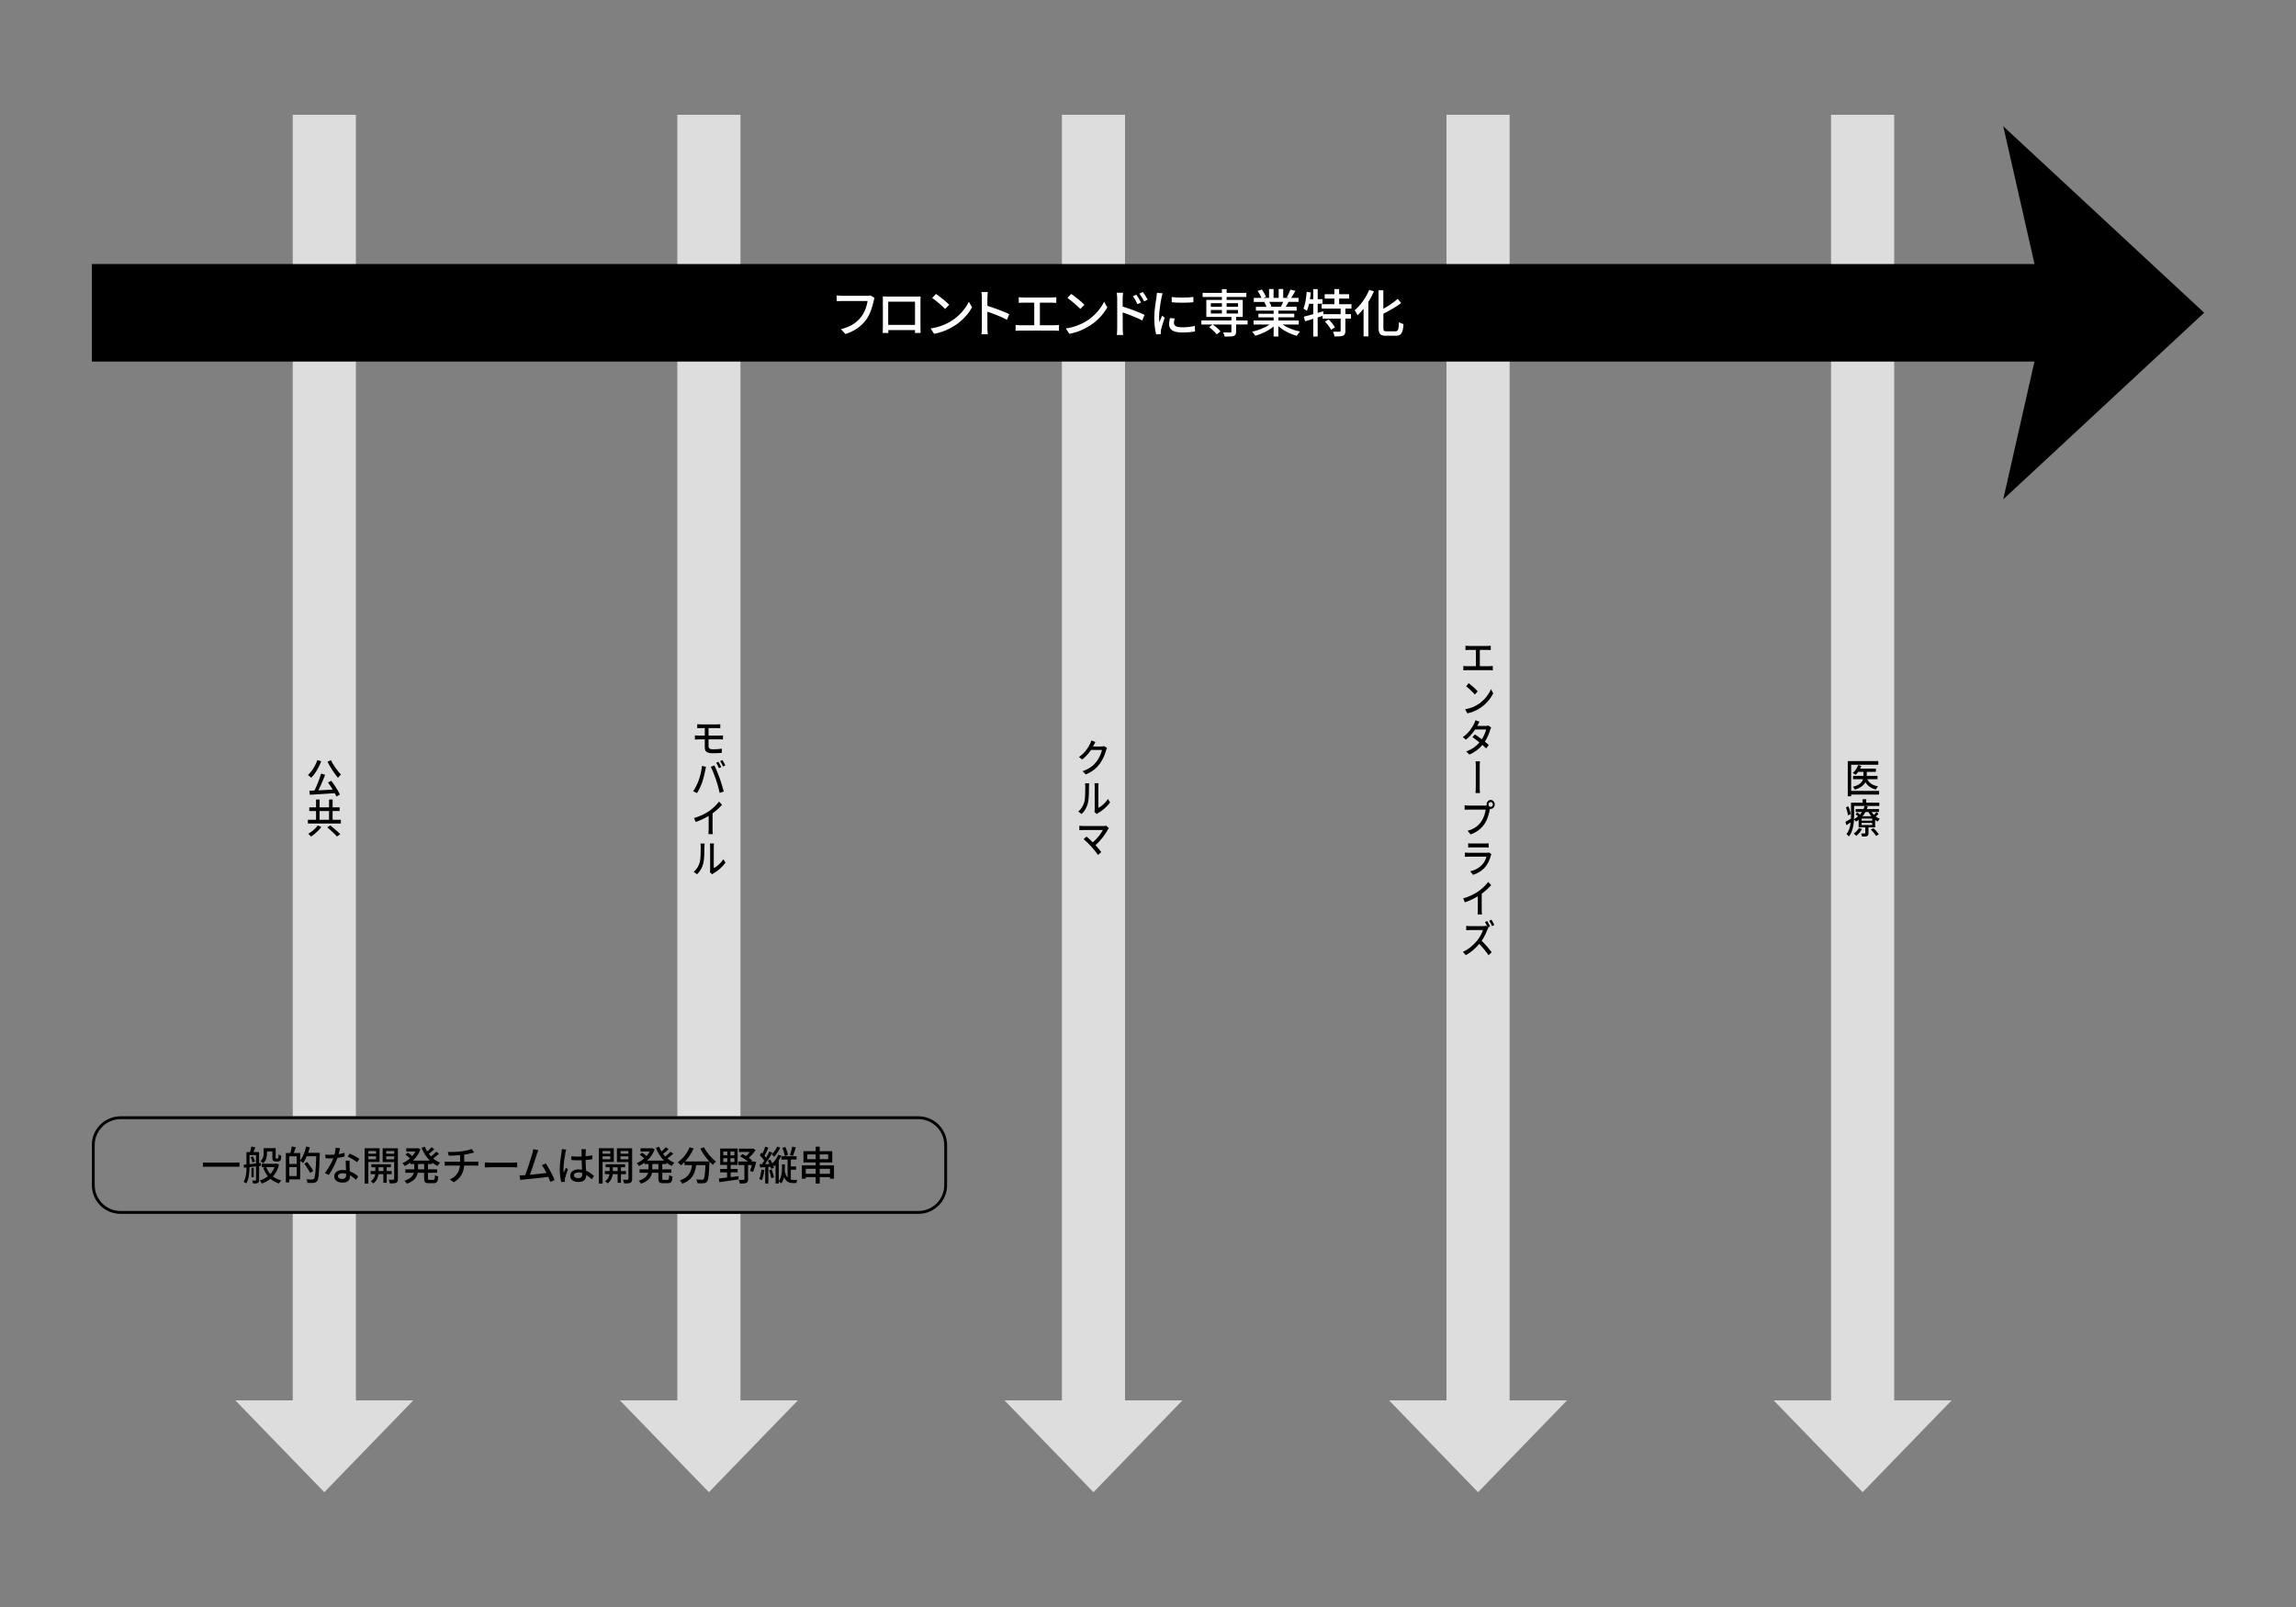 <?xml version="1.0" encoding="UTF-8"?><svg id="a" xmlns="http://www.w3.org/2000/svg" width="800" height="560" viewBox="0 0 800 560"><rect x="0" y="0" width="800" height="560" fill="#808080" stroke="none"/><rect x="236" y="40" width="22" height="349" fill="#ddd" stroke-width="0"/><polygon points="258 423 236 423 236 488 216 488 247 520 278 488 258 488 258 423" fill="#ddd" stroke-width="0"/><rect x="102" y="40" width="22" height="349" fill="#ddd" stroke-width="0"/><polygon points="124 423 102 423 102 488 82 488 113 520 144 488 124 488 124 423" fill="#ddd" stroke-width="0"/><polygon points="660 488 660 40 638 40 638 488 618 488 649 520 680 488 660 488" fill="#ddd" stroke-width="0"/><polygon points="526 488 526 40 504 40 504 488 484 488 515 520 546 488 526 488" fill="#ddd" stroke-width="0"/><polygon points="392 488 392 40 370 40 370 488 350 488 381 520 412 488 392 488" fill="#ddd" stroke-width="0"/><polygon points="768 108.98 698 44 708.89 92 32 92 32 126 708.87 126 698 174 768 108.98" stroke-width="0"/><path d="m304.41,104.91c-.4,1.84-1.22,4.7-2.68,6.61-1.64,2.14-3.89,3.85-7.17,4.88l-1.55-1.69c3.53-.87,5.56-2.39,7.04-4.29,1.24-1.57,2.02-3.87,2.25-5.53h-8.84c-.77,0-1.49.04-1.94.07v-2.02c.5.07,1.35.14,1.94.14h8.73c.31,0,.76-.02,1.15-.13l1.39.9c-.14.29-.23.69-.32,1.04Z" fill="#fff" stroke-width="0"/><path d="m309.32,103.34h9.78c.41,0,1.06,0,1.66-.02-.04.49-.04,1.04-.04,1.55v8.84c0,.63.04,2.18.04,2.32h-1.96c.02-.09.02-.5.04-1.01h-9.33c0,.49,0,.92.02,1.01h-1.96c.02-.16.05-1.6.05-2.32v-8.84c0-.47,0-1.1-.04-1.57.72.04,1.3.04,1.75.04Zm.16,9.88h9.34v-8.08h-9.34v8.08Z" fill="#fff" stroke-width="0"/><path d="m331.34,111.95c2.9-1.78,5.15-4.48,6.25-6.79l1.1,1.96c-1.3,2.34-3.51,4.79-6.32,6.52-1.82,1.12-4.11,2.18-6.9,2.68l-1.21-1.86c3.01-.45,5.35-1.46,7.08-2.52Zm-.61-5.76l-1.42,1.46c-.94-.95-3.17-2.92-4.5-3.82l1.31-1.4c1.26.85,3.6,2.72,4.61,3.76Z" fill="#fff" stroke-width="0"/><path d="m342.12,103.78c0-.58-.05-1.4-.16-2.02h2.21c-.05.59-.13,1.39-.13,2.02v2.81c2.39.72,5.82,2,7.62,2.88l-.81,1.96c-1.89-1.03-4.83-2.16-6.81-2.81v5.56c0,.56.05,1.66.14,2.3h-2.21c.09-.63.14-1.6.14-2.3v-10.41Z" fill="#fff" stroke-width="0"/><path d="m356.57,103.67h9.85c.56,0,1.13-.04,1.62-.11v1.98c-.5-.05-1.1-.07-1.62-.07h-4.09v7.87h5.08c.58,0,1.1-.07,1.57-.12v2.07c-.49-.07-1.19-.09-1.57-.09h-11.88c-.52,0-1.1.02-1.67.09v-2.07c.54.09,1.15.12,1.67.12h4.84v-7.87h-3.8c-.4,0-1.13.02-1.6.07v-1.98c.47.07,1.19.11,1.6.11Z" fill="#fff" stroke-width="0"/><path d="m378.46,111.95c2.9-1.78,5.15-4.48,6.25-6.79l1.1,1.96c-1.3,2.34-3.51,4.79-6.32,6.52-1.82,1.12-4.11,2.18-6.9,2.68l-1.21-1.86c3.01-.45,5.35-1.46,7.08-2.52Zm-.61-5.76l-1.42,1.46c-.94-.95-3.17-2.92-4.5-3.82l1.31-1.4c1.26.85,3.6,2.72,4.61,3.76Z" fill="#fff" stroke-width="0"/><path d="m389.26,104.03c0-.58-.05-1.42-.16-2.02h2.21c-.05.59-.14,1.37-.14,2.02v2.81c2.38.7,5.83,2,7.62,2.88l-.79,1.95c-1.91-1.01-4.84-2.14-6.82-2.79.02,2.48.02,4.97.02,5.56,0,.56.05,1.66.13,2.3h-2.2c.09-.63.14-1.62.14-2.3v-10.41Zm8.32,1.39l-1.26.56c-.47-1.03-.97-1.89-1.58-2.76l1.21-.52c.49.7,1.24,1.87,1.64,2.72Zm2.32-1.01l-1.24.61c-.52-1.03-1.03-1.85-1.66-2.7l1.21-.56c.49.67,1.26,1.84,1.69,2.65Z" fill="#fff" stroke-width="0"/><path d="m404.74,103.56c-.31,1.47-.88,4.86-.88,6.79,0,.63.04,1.26.11,1.93.31-.74.67-1.62.95-2.29l.9.72c-.47,1.37-1.1,3.29-1.28,4.2-.05.25-.11.63-.09.83,0,.18.02.45.04.67l-1.64.11c-.36-1.26-.67-3.38-.67-5.82,0-2.68.58-5.74.77-7.18.07-.45.14-1.01.16-1.49l2,.18c-.13.32-.31,1.04-.38,1.37Zm4.3,9.02c0,.81.63,1.48,2.81,1.48,1.62,0,2.97-.14,4.48-.49l.04,1.93c-1.13.21-2.63.36-4.56.36-3.06,0-4.46-1.06-4.46-2.81,0-.65.09-1.33.31-2.21l1.62.14c-.16.63-.23,1.12-.23,1.6Zm6.77-9.09v1.84c-2.05.2-5.46.22-7.54,0l-.02-1.84c2.07.32,5.69.25,7.56,0Z" fill="#fff" stroke-width="0"/><path d="m434.68,113.07h-3.98v2.5c0,.85-.18,1.26-.83,1.5-.67.21-1.67.23-3.15.23-.09-.45-.32-1.06-.54-1.47,1.08.04,2.2.04,2.5.04.29-.02.38-.09.38-.34v-2.45h-10.46v-1.42h10.46v-1.21h-8.73v-5.94h5.42v-1.03h-6.72v-1.42h6.72v-1.3h1.64v1.3h6.88v1.42h-6.88v1.03h5.62v5.94h-2.3v1.21h3.98v1.42Zm-10.75,3.44c-.52-.74-1.69-1.82-2.68-2.54l1.26-.9c.99.68,2.18,1.69,2.75,2.41l-1.33,1.03Zm-2.03-9.6h3.85v-1.24h-3.85v1.24Zm0,2.34h3.85v-1.22h-3.85v1.22Zm5.49-3.58v1.24h3.98v-1.24h-3.98Zm3.98,2.36h-3.98v1.22h3.98v-1.22Z" fill="#fff" stroke-width="0"/><path d="m446.88,113.08c1.58,1.12,3.91,2.04,6.1,2.45-.38.36-.86,1.04-1.12,1.49-2.34-.63-4.75-1.84-6.45-3.38v3.62h-1.64v-3.49c-1.71,1.44-4.14,2.61-6.39,3.24-.25-.43-.72-1.06-1.1-1.42,2.14-.45,4.48-1.39,6.07-2.5h-5.56v-1.4h6.99v-1.1h-5.31v-1.26h5.31v-1.08h-6.19v-1.33h3.69c-.16-.5-.47-1.15-.76-1.64l.43-.07h-4.09v-1.4h2.67c-.27-.7-.81-1.69-1.31-2.43l1.46-.49c.56.77,1.19,1.87,1.44,2.57l-.92.34h1.98v-3.08h1.57v3.08h1.78v-3.08h1.58v3.08h1.94l-.68-.21c.43-.72.99-1.86,1.26-2.67l1.73.43c-.49.88-1.03,1.78-1.49,2.45h2.59v1.4h-3.47c-.34.61-.7,1.21-1.01,1.71h3.82v1.33h-6.37v1.08h5.53v1.26h-5.53v1.1h7.09v1.4h-5.64Zm-4.63-7.89c.32.52.65,1.17.77,1.6l-.52.11h3.8c.27-.49.56-1.13.79-1.71h-4.84Z" fill="#fff" stroke-width="0"/><path d="m468.77,107.54v1.93h1.96v1.55h-1.96v4.29c0,.9-.2,1.39-.81,1.68-.63.23-1.62.27-2.97.27-.07-.49-.29-1.19-.52-1.68,1.01.04,1.98.04,2.27.02.29,0,.38-.07.38-.32v-4.25h-6.27v-.95l-1.73.54v6.64h-1.55v-6.16c-1.03.31-2,.59-2.84.85l-.43-1.6c.9-.22,2.04-.52,3.28-.88v-3.62h-1.46c-.22.94-.45,1.78-.74,2.47-.25-.2-.88-.58-1.21-.76.61-1.46.95-3.73,1.12-5.87l1.44.25c-.09.77-.18,1.57-.32,2.32h1.17v-3.51h1.55v3.51h1.67v1.58h-1.67v3.19l1.89-.56.14,1.01h5.96v-1.93h-6.61v-1.55h4.43v-1.96h-3.37v-1.51h3.37v-1.8h1.66v1.8h3.47v1.51h-3.47v1.96h4.29v1.55h-2.11Zm-5.85,3.76c.85.81,1.8,1.98,2.21,2.77l-1.33.87c-.38-.79-1.31-2.02-2.14-2.86l1.26-.77Z" fill="#fff" stroke-width="0"/><path d="m478.72,101.54c-.54,1.26-1.19,2.5-1.94,3.69v11.99h-1.67v-9.63c-.67.85-1.39,1.62-2.09,2.27-.18-.43-.7-1.33-1.01-1.75,2-1.67,3.93-4.36,5.08-7.11l1.64.54Zm7.53,13.9c.94,0,1.06-.63,1.21-3.21.41.31,1.1.61,1.57.72-.22,2.99-.7,4.05-2.67,4.05h-3.4c-2.03,0-2.63-.61-2.63-2.79v-13.05h1.67v6.45c1.87-1.04,3.76-2.34,5.01-3.47l1.21,1.46c-1.71,1.31-4.05,2.61-6.21,3.73v4.91c0,1.03.18,1.21,1.12,1.21h3.13Z" fill="#fff" stroke-width="0"/><path d="m110.57,264.87l1.35.42c-.28.75-.6,1.47-.98,2.18-.37.71-.77,1.37-1.2,1.98-.42.61-.86,1.14-1.3,1.59-.08-.09-.19-.2-.33-.32s-.29-.24-.43-.36c-.15-.12-.28-.21-.38-.28.45-.41.88-.89,1.29-1.44s.78-1.15,1.13-1.79c.34-.64.63-1.3.86-1.97Zm-2.75,10.68c.59-.03,1.25-.06,1.98-.08.73-.03,1.51-.06,2.32-.11.82-.04,1.66-.09,2.51-.13.86-.05,1.71-.09,2.54-.13l-.04,1.27c-1.08.08-2.18.15-3.29.22-1.11.07-2.17.13-3.18.2s-1.91.11-2.7.16l-.16-1.4Zm4.04-5.96l1.41.39c-.19.54-.41,1.1-.64,1.67s-.48,1.14-.72,1.7c-.25.56-.5,1.1-.75,1.61s-.49.97-.72,1.39l-1.11-.39c.23-.43.46-.91.7-1.43s.47-1.08.7-1.65.44-1.13.64-1.69c.2-.56.36-1.09.5-1.6Zm3.46-4.7c.19.44.43.89.71,1.35s.57.92.89,1.37c.32.45.63.88.96,1.27.32.39.63.74.91,1.04-.1.08-.22.19-.35.33-.13.14-.25.28-.37.42s-.21.28-.3.4c-.29-.35-.6-.74-.93-1.19s-.65-.92-.98-1.42c-.33-.5-.64-1.01-.94-1.52-.3-.51-.57-1.02-.81-1.51l1.2-.53Zm-1.03,7.78l1.15-.59c.38.5.76,1.03,1.14,1.6.38.57.74,1.13,1.06,1.68.33.55.6,1.04.81,1.48l-1.22.73c-.19-.44-.45-.94-.77-1.51-.32-.57-.67-1.15-1.05-1.74-.38-.59-.75-1.14-1.12-1.65Z" stroke-width="0"/><path d="m107.28,285.67h11.48v1.3h-11.48v-1.3Zm3.43,1.99l1.25.53c-.3.41-.65.82-1.05,1.22-.4.41-.81.79-1.25,1.15-.43.36-.86.67-1.28.95-.08-.1-.18-.21-.3-.32s-.23-.22-.35-.34c-.12-.11-.22-.21-.32-.28.4-.24.82-.53,1.24-.85.42-.32.81-.67,1.17-1.03.36-.36.65-.71.89-1.04Zm-2.95-6.31h10.58v1.27h-10.58v-1.27Zm2.36-2.73h1.23v7.91h-1.23v-7.91Zm3.89,9.67l1.06-.66c.38.3.79.63,1.23,1,.44.37.87.73,1.27,1.1s.74.69,1,.98l-1.16.78c-.24-.28-.55-.61-.94-.98s-.8-.76-1.24-1.15c-.43-.39-.84-.75-1.23-1.08Zm.64-9.67h1.24v7.91h-1.24v-7.91Z" stroke-width="0"/><path d="m244.07,252.43h5.85c.4,0,.77-.03,1.05-.06v1.39c-.3-.03-.61-.04-1.05-.04h-3.04v2.62h3.93c.25,0,.79-.03,1.1-.06v1.4c-.32-.01-.81-.03-1.07-.03h-3.96v2.41c0,.7.42,1.05,1.47,1.05,1.13,0,2.17-.07,3.2-.2l-.09,1.46c-.88.07-2.16.11-3.31.11-2.02,0-2.58-.77-2.58-1.99v-2.84h-2.22c-.33,0-.87.03-1.22.06v-1.44c.34.04.88.07,1.22.07h2.22v-2.62h-1.5c-.43,0-.79.01-1.13.04v-1.39c.34.04.71.06,1.13.06Z" stroke-width="0"/><path d="m244.59,266.91l1.41.31c-.09.35-.2.87-.25,1.16-.18.91-.62,2.86-1.08,4.19-.44,1.27-1.13,2.73-1.8,3.8l-1.35-.63c.77-1.12,1.47-2.56,1.89-3.73.54-1.46,1.03-3.46,1.18-5.1Zm3.06.29l1.29-.46c.49,1.02,1.3,3,1.79,4.37.48,1.3,1.12,3.42,1.45,4.71l-1.42.5c-.31-1.48-.81-3.28-1.31-4.73-.48-1.42-1.26-3.36-1.79-4.38Zm3.67.11l-.82.38c-.24-.55-.63-1.36-.96-1.88l.78-.36c.3.49.74,1.33,1,1.86Zm1.4-.59l-.79.39c-.26-.59-.66-1.36-1-1.88l.78-.36c.32.5.78,1.36,1.01,1.85Z" stroke-width="0"/><path d="m247.15,282.59c1.26-.88,2.56-2.13,3.38-3.25l1.05,1.11c-.93,1.05-2.09,2.1-3.3,2.98v5.63c0,.56.02,1.3.09,1.6h-1.53c.04-.28.08-1.04.08-1.6v-4.72c-1.29.77-2.9,1.54-4.51,2.1l-.6-1.36c2.16-.63,3.98-1.55,5.36-2.49Z" stroke-width="0"/><path d="m243.81,300.5c.34-1.22.34-3.87.34-5.43,0-.46-.03-.8-.09-1.11h1.44c-.01.11-.06.63-.06,1.09,0,1.56-.03,4.4-.38,5.81-.37,1.49-1.15,2.82-2.18,3.81l-1.17-.87c1.05-.84,1.74-2.06,2.11-3.31Zm3.62,2.56v-8.05c0-.56-.08-1.01-.09-1.08h1.44c-.01.07-.08.53-.08,1.08v7.52c1.07-.53,2.46-1.7,3.33-3.12l.76,1.18c-1.05,1.53-2.77,2.96-4.17,3.74-.23.13-.37.25-.47.35l-.82-.76c.06-.22.1-.55.1-.85Z" stroke-width="0"/><path d="m381.04,259.78c-.05.11-.11.24-.18.35h2.94c.34,0,.68-.06.91-.14l1.01.67c-.11.22-.26.56-.34.84-.33,1.3-1.06,3.12-2.16,4.62-1.13,1.54-2.61,2.79-4.9,3.75l-1.13-1.13c2.36-.78,3.82-1.98,4.92-3.39.89-1.16,1.61-2.87,1.85-4.01h-3.82c-.77,1.16-1.82,2.37-3.09,3.32l-1.1-.88c2.12-1.43,3.26-3.32,3.83-4.51.15-.27.37-.83.47-1.23l1.42.53c-.24.41-.5.92-.63,1.21Z" stroke-width="0"/><path d="m377.81,279.5c.34-1.22.34-3.87.34-5.43,0-.46-.03-.8-.09-1.11h1.44c-.01.11-.06.63-.06,1.09,0,1.56-.03,4.4-.38,5.81-.37,1.49-1.15,2.82-2.18,3.81l-1.17-.87c1.05-.84,1.74-2.06,2.11-3.31Zm3.62,2.56v-8.05c0-.56-.08-1.01-.09-1.08h1.44c-.01.07-.08.53-.08,1.08v7.52c1.07-.53,2.46-1.7,3.33-3.12l.76,1.18c-1.05,1.53-2.77,2.96-4.17,3.74-.23.13-.37.25-.47.35l-.82-.76c.06-.22.1-.55.1-.85Z" stroke-width="0"/><path d="m386.03,289.07c-.88,1.6-2.45,3.8-4.32,5.45.72.8,1.51,1.74,2,2.4l-1.12,1.01c-.49-.73-1.49-1.96-2.27-2.84-.73-.83-2.07-2.12-2.75-2.66l1.01-.91c.47.38,1.39,1.22,2.19,2.02,1.61-1.36,2.9-3.14,3.5-4.31h-6.88c-.49,0-1.07.06-1.31.08v-1.57c.33.06.89.11,1.31.11h7.07c.4,0,.74-.04.95-.13l.97.88c-.14.17-.26.34-.35.48Z" stroke-width="0"/><path d="m511.71,225.1h6.63c.37,0,.77-.03,1.08-.07v1.5c-.33-.03-.74-.06-1.08-.06h-2.72v5.67h3.45c.4,0,.76-.04,1.06-.08v1.54c-.33-.06-.79-.06-1.06-.06h-8.07c-.37,0-.76.01-1.13.06v-1.54c.37.06.77.08,1.13.08h3.26v-5.67h-2.56c-.28,0-.78.03-1.08.06v-1.5c.31.04.79.07,1.08.07Z" stroke-width="0"/><path d="m515.29,245.27c1.98-1.34,3.49-3.38,4.23-5.13l.76,1.5c-.87,1.75-2.38,3.61-4.29,4.92-1.24.84-2.79,1.65-4.7,2.03l-.81-1.42c2.04-.34,3.62-1.09,4.8-1.91Zm-.42-4.36l-.97,1.12c-.62-.73-2.16-2.2-3.05-2.89l.89-1.08c.86.64,2.45,2.06,3.13,2.84Z" stroke-width="0"/><path d="m514.85,252.7c-.04.08-.09.18-.14.27h2.95c.34,0,.68-.06.91-.14l1,.67c-.11.22-.25.58-.34.84-.33,1.19-.97,2.73-1.87,4.1.52.42,1,.83,1.37,1.16l-.91,1.21c-.35-.36-.81-.78-1.31-1.22-1.08,1.3-2.53,2.52-4.54,3.35l-1.12-1.09c2.09-.71,3.57-1.89,4.63-3.12-.84-.69-1.73-1.36-2.43-1.85l.84-.97c.73.48,1.59,1.09,2.41,1.72.72-1.11,1.3-2.45,1.53-3.43h-3.84c-.82,1.23-1.93,2.55-3.24,3.56l-1.05-.9c2.12-1.46,3.31-3.43,3.91-4.65.15-.27.38-.83.48-1.22l1.4.49c-.24.41-.5.94-.63,1.22Z" stroke-width="0"/><path d="m514.22,267.03c0-.43,0-1.19-.09-1.72h1.54c-.09.53-.09,1.29-.09,1.71,0,1.04-.01,6.42-.01,7.2,0,.41,0,1.42.1,2.14h-1.55c.09-.73.09-1.62.09-2.14,0-.78.01-6.16.01-7.19Z" stroke-width="0"/><path d="m519.4,278.76c.78,0,1.41.71,1.41,1.58s-.63,1.55-1.41,1.55c-.09,0-.18-.01-.25-.03-.03.08-.04.17-.05.24-.26,1.39-.83,3.54-1.83,5-1.12,1.6-2.66,2.9-4.87,3.67l-1.05-1.26c2.41-.64,3.78-1.82,4.79-3.25.83-1.19,1.36-2.9,1.52-4.13h-6.02c-.52,0-1.01.03-1.32.04v-1.55c.35.06.92.1,1.32.1h5.94c.11,0,.28,0,.44-.03-.03-.11-.04-.22-.04-.35,0-.87.64-1.58,1.41-1.58Zm0,2.42c.42,0,.77-.38.77-.84s-.35-.85-.77-.85-.77.38-.77.85.34.84.77.84Z" stroke-width="0"/><path d="m519.45,298.13c-.35,1.33-.89,2.7-1.8,3.82-1.26,1.55-2.83,2.42-4.39,2.91l-1-1.23c1.79-.41,3.29-1.29,4.29-2.44.71-.81,1.15-1.78,1.37-2.67h-6.2c-.29,0-.83.01-1.3.06v-1.48c.48.06.95.08,1.3.08h6.28c.33,0,.62-.04.78-.13l.86.6c-.06.15-.16.35-.19.48Zm-6.74-4.2h4.78c.39,0,.88-.01,1.2-.07v1.49c-.3-.03-.79-.06-1.22-.06h-4.75c-.38,0-.82.01-1.16.06v-1.49c.31.06.77.07,1.16.07Z" stroke-width="0"/><path d="m515.15,310.59c1.26-.88,2.56-2.13,3.38-3.25l1.05,1.11c-.93,1.05-2.09,2.1-3.3,2.98v5.63c0,.56.02,1.3.09,1.6h-1.53c.04-.28.08-1.04.08-1.6v-4.72c-1.29.77-2.9,1.54-4.51,2.1l-.6-1.36c2.16-.63,3.98-1.55,5.36-2.49Z" stroke-width="0"/><path d="m519.2,322.82l-.71.35.13.1c-.09.13-.26.48-.37.7-.42,1.13-1.15,2.66-1.99,3.89,1.26,1.19,2.75,2.96,3.5,3.96l-1.1,1.06c-.81-1.2-2.03-2.72-3.23-3.96-1.31,1.55-2.95,3.01-4.71,3.91l-1-1.15c1.98-.84,3.82-2.48,5.04-3.98.82-1.04,1.64-2.55,1.94-3.6h-4.5c-.48,0-1.13.06-1.32.07v-1.53c.24.04.95.1,1.32.1h4.54c.47,0,.86-.07,1.07-.14l.47.39c-.24-.52-.58-1.19-.87-1.67l.78-.38c.33.52.78,1.37,1,1.86Zm1.47-.49l-.79.39c-.25-.58-.66-1.36-1-1.86l.78-.38c.33.5.79,1.37,1.01,1.85Z" stroke-width="0"/><path d="m643.82,265.22h10.63v1.27h-9.45v11h-1.18v-12.28Zm.73,10.39h10.19v1.27h-10.19v-1.27Zm2.9-9.02l1.12.29c-.23.62-.52,1.2-.88,1.75-.36.55-.73,1.01-1.12,1.39-.08-.07-.17-.14-.3-.22-.12-.08-.24-.17-.37-.24-.12-.08-.23-.14-.33-.19.4-.34.77-.75,1.1-1.24.33-.49.58-1,.77-1.53Zm1.81,1.67h1.18v2.25c0,.43-.05.86-.16,1.28-.11.42-.31.84-.59,1.25-.29.41-.7.8-1.24,1.16-.54.36-1.24.68-2.12.97-.05-.09-.12-.2-.2-.32s-.17-.24-.26-.36c-.09-.12-.18-.22-.26-.29.82-.23,1.47-.5,1.96-.79s.86-.61,1.1-.94c.24-.33.4-.67.48-1,.08-.34.12-.66.12-.97v-2.24Zm-3.59,2.11h8.52v1.15h-8.52v-1.15Zm1.68-2.53h6.27v1.12h-6.27v-1.12Zm3.06,3.26c.3.79.79,1.43,1.45,1.92.66.49,1.49.82,2.48,1-.13.13-.26.3-.4.52-.14.21-.25.41-.32.59-1.08-.26-1.96-.7-2.65-1.33-.69-.63-1.22-1.44-1.58-2.45l1.02-.25Z" stroke-width="0"/><path d="m643,286.37c.29-.14.62-.32,1.01-.55.39-.22.8-.45,1.22-.69l.28.99c-.35.25-.71.5-1.08.73s-.72.47-1.05.69l-.38-1.19Zm.16-5.01l.87-.39c.19.44.37.91.52,1.42.15.51.25.94.29,1.29l-.93.46c-.03-.24-.07-.53-.15-.85-.07-.32-.16-.65-.26-.99-.1-.34-.22-.65-.33-.95Zm1.78-1.64h1.1v4.52c0,.55-.02,1.15-.07,1.79s-.13,1.29-.26,1.94-.31,1.28-.55,1.89c-.24.61-.56,1.15-.96,1.64-.05-.08-.13-.18-.23-.3-.11-.12-.21-.23-.32-.34s-.2-.18-.28-.23c.36-.46.65-.95.86-1.48s.37-1.07.47-1.64c.1-.57.17-1.12.2-1.68.03-.55.05-1.08.05-1.59v-4.52Zm.58,0h9.29v1.13h-9.29v-1.13Zm2.19,8.83l1.07.34c-.24.46-.54.9-.9,1.32-.37.42-.73.78-1.1,1.07-.06-.07-.14-.16-.25-.26-.11-.1-.21-.2-.33-.29s-.22-.17-.31-.23c.36-.24.7-.54,1.03-.88.32-.34.59-.7.79-1.06Zm1.97-7.7l1.12.15c-.2.68-.48,1.35-.83,1.99-.35.65-.8,1.26-1.34,1.83-.54.57-1.2,1.07-1.96,1.51-.08-.15-.18-.31-.33-.48-.14-.17-.28-.3-.4-.38.72-.38,1.34-.82,1.84-1.32s.91-1.03,1.23-1.6c.31-.57.54-1.13.67-1.69Zm-3.16,2.86l.63-.59c.23.15.47.33.73.55.26.22.46.41.6.58l-.66.66c-.14-.17-.34-.37-.59-.59-.25-.23-.49-.43-.72-.61Zm.04-1.76h8.13v1.02h-8.13v-1.02Zm1.05,2.48h5.76v3.88h-5.76v-3.88Zm2.28,3.42h1.15v2.45c0,.29-.03.52-.09.68-.06.16-.2.29-.4.37-.19.08-.43.13-.71.15s-.62.03-1.01.03c-.03-.17-.09-.35-.16-.55-.08-.2-.15-.38-.21-.53.28,0,.53.01.77.01s.39,0,.48-.01c.08,0,.13-.01.16-.04s.04-.08.04-.15v-2.41Zm-1.26-2.59v.71h3.69v-.71h-3.69Zm0,1.5v.73h3.69v-.73h-3.69Zm.37-8.25h1.26v1.88h-1.26v-1.88Zm2.79,3.85c.21.42.48.83.81,1.22s.7.74,1.11,1.04c.41.3.83.54,1.27.72-.12.11-.24.26-.38.44-.13.18-.24.35-.32.5-.46-.23-.91-.53-1.33-.9-.42-.36-.81-.78-1.16-1.24s-.64-.95-.89-1.45l.88-.34Zm.08,6.73l.89-.5c.24.21.47.44.71.69s.46.51.67.76.38.49.5.7l-.95.57c-.12-.21-.28-.44-.48-.7-.2-.26-.42-.53-.66-.79-.24-.27-.47-.51-.71-.74Zm1.98-6.06l.71.56c-.2.22-.42.44-.65.64-.23.21-.44.38-.64.52l-.63-.52c.19-.16.41-.36.64-.59.24-.24.42-.44.57-.61Z" stroke-width="0"/><path d="m320,390c4.96,0,9,4.04,9,9v14c0,4.96-4.04,9-9,9H42c-4.96,0-9-4.04-9-9v-14c0-4.96,4.04-9,9-9h278m0-1H42c-5.52,0-10,4.48-10,10v14c0,5.52,4.48,10,10,10h278c5.52,0,10-4.48,10-10v-14c0-5.52-4.48-10-10-10h0Z" stroke-width="0"/><path d="m83.46,405.14v1.43h-12.75v-1.43h12.75Z" stroke-width="0"/><path d="m90.29,406.35v4.83c0,.55-.11.87-.46,1.05-.35.17-.85.2-1.64.2-.04-.28-.2-.77-.35-1.04.52.01,1.01.01,1.15,0,.17,0,.22-.06.22-.21v-4.71l-2.28.25c-.01,1.79-.17,4.17-1.15,5.69-.18-.18-.63-.46-.9-.59.87-1.4.99-3.36,1.01-4.99l-.87.1-.13-1.06.99-.1v-4.3h1.23c.18-.6.38-1.36.46-1.92l1.4.27c-.22.56-.46,1.16-.66,1.65h1.96v3.85l.62-.06v1.01s-.62.07-.62.07Zm-1.08-.91v-2.93h-2.28v3.17l2.28-.24Zm-1.13-2.48c.35.55.66,1.3.76,1.79l-.85.36c-.08-.5-.36-1.28-.7-1.83l.8-.32Zm.32,7.24h-.78v-3.22h.78v3.22Zm8.82-4.41c-.41,1.72-1.15,3.1-2.12,4.17.8.63,1.78,1.11,2.91,1.39-.25.24-.62.74-.78,1.06-1.18-.35-2.17-.9-3.01-1.62-.88.73-1.89,1.26-3,1.65-.15-.32-.46-.84-.71-1.09,1.04-.31,2-.8,2.83-1.46-.69-.84-1.23-1.83-1.64-2.97l.92-.21h-1.4v-1.16h4.97l.22-.06.8.29Zm-4.19-3.85c0,1.12-.22,2.51-1.36,3.42-.2-.21-.67-.62-.94-.76,1.01-.77,1.13-1.82,1.13-2.69v-1.81h4.19v3.15c0,.24,0,.39.06.43.04.04.11.06.2.06h.31c.1,0,.2-.01.24-.04.06-.04.11-.13.14-.31.03-.18.04-.6.06-1.13.21.2.63.41.94.5-.03.53-.08,1.13-.15,1.36-.08.24-.24.41-.45.5-.17.08-.45.13-.67.13h-.71c-.28,0-.63-.07-.83-.28-.21-.2-.29-.45-.29-1.25v-1.99h-1.85v.7Zm-.27,4.78c.32.9.81,1.69,1.43,2.4.62-.67,1.11-1.49,1.46-2.4h-2.89Z" stroke-width="0"/><path d="m111.42,401.74s0,.45-.01.62c-.2,6.32-.36,8.49-.92,9.19-.35.46-.69.59-1.22.66-.49.06-1.32.04-2.12,0-.03-.35-.18-.9-.42-1.26.9.07,1.71.08,2.06.08.28,0,.43-.04.59-.24.45-.46.63-2.58.81-7.86h-3.31c-.39.9-.83,1.71-1.27,2.35-.21-.2-.7-.55-1.02-.73v6.43h-3.8v1.06h-1.19v-10.24h1.57c.2-.67.41-1.6.49-2.27l1.42.24c-.24.7-.5,1.44-.73,2.03h2.24v2.65c.92-1.21,1.67-3.07,2.09-4.92l1.26.29c-.17.64-.35,1.29-.57,1.91h4.06Zm-10.63,1.2v2.66h2.61v-2.66h-2.61Zm2.61,6.89v-3.1h-2.61v3.1h2.61Zm4.66-1.09c-.39-.85-1.3-2.23-2.04-3.24l1.02-.57c.74.97,1.7,2.3,2.12,3.12l-1.09.69Z" stroke-width="0"/><path d="m117.98,402.19c.71-.11,1.42-.27,2.06-.48l.04,1.29c-.7.2-1.57.38-2.51.5-.69,1.98-1.9,4.41-3.04,5.95l-1.34-.69c1.15-1.37,2.31-3.53,2.94-5.11-.35.01-.69.03-1.02.03-.53,0-1.12-.01-1.68-.04l-.1-1.3c.55.06,1.22.08,1.78.08.46,0,.95-.01,1.44-.06.21-.78.38-1.65.41-2.39l1.54.15c-.11.49-.31,1.28-.52,2.06Zm3.81,3.92c.01.46.06,1.27.1,2.07,1.21.43,2.19,1.13,2.9,1.76l-.74,1.19c-.55-.5-1.26-1.11-2.1-1.57v.39c0,1.19-.71,2.16-2.56,2.16-1.62,0-2.94-.7-2.94-2.16,0-1.32,1.19-2.24,2.93-2.24.42,0,.81.04,1.19.1-.04-1.11-.11-2.42-.14-3.35h1.37c-.03.59-.01,1.08,0,1.64Zm-2.59,4.73c1.06,0,1.42-.59,1.42-1.34,0-.13,0-.29-.01-.48-.41-.11-.84-.18-1.3-.18-.92,0-1.55.42-1.55,1s.5,1.01,1.46,1.01Zm1.95-7.8l.71-1.08c1.01.45,2.66,1.37,3.36,1.88l-.8,1.16c-.77-.64-2.33-1.53-3.28-1.96Z" stroke-width="0"/><path d="m128.34,404.91v7.52h-1.29v-12.3h5.2v4.78h-3.91Zm0-3.81v.94h2.69v-.94h-2.69Zm2.69,2.86v-1.02h-2.69v1.02h2.69Zm3.71,5.21v3.01h-1.16v-3.01h-1.7c-.11.94-.56,2.37-1.83,3.22-.18-.24-.57-.59-.84-.77,1.04-.63,1.43-1.68,1.54-2.45h-1.6v-1.08h1.64v-1.33h-1.39v-1.04h6.79v1.04h-1.46v1.33h1.74v1.08h-1.74Zm-1.16-1.08v-1.33h-1.67v1.33h1.67Zm5.06,2.75c0,.71-.14,1.09-.6,1.32-.45.21-1.15.25-2.2.24-.04-.35-.22-.94-.42-1.29.71.01,1.43.01,1.65.01.21-.01.28-.08.28-.29v-5.88h-4.02v-4.8h5.31v10.7Zm-4.06-9.74v.94h2.77v-.94h-2.77Zm2.77,2.89v-1.05h-2.77v1.05h2.77Z" stroke-width="0"/><path d="m149.13,405.63v1.85h3.17v1.2h-3.17v1.92c0,.48.07.55.52.55h1.36c.41,0,.48-.28.53-1.67.29.21.81.43,1.16.5-.11,1.81-.48,2.33-1.57,2.33h-1.71c-1.32,0-1.64-.38-1.64-1.71v-1.92h-2.23c-.27,1.49-1.15,2.89-3.8,3.8-.15-.29-.56-.8-.83-1.02,2.16-.71,2.98-1.72,3.28-2.77h-2.97v-1.2h3.12v-1.85h-1.36v-.5c-.63.46-1.3.87-1.99,1.18-.15-.29-.53-.76-.78-.98.91-.38,1.81-.95,2.61-1.65-.39-.42-1.04-.95-1.54-1.34l.81-.69c.5.34,1.13.83,1.54,1.22.43-.49.81-1.04,1.12-1.6h-3.19v-1.13h3.82l.24-.04.85.41c-.55,1.57-1.49,2.87-2.61,3.91h5.87c-1.22-1.2-2.19-2.75-2.84-4.47l1.15-.34c.22.57.49,1.12.81,1.65.55-.48,1.13-1.05,1.5-1.5l.98.69c-.6.57-1.32,1.19-1.92,1.64.24.32.5.63.77.92.64-.5,1.36-1.16,1.81-1.67l.97.67c-.62.59-1.39,1.21-2.04,1.68.73.62,1.54,1.12,2.42,1.47-.29.25-.7.77-.9,1.12-.67-.31-1.3-.69-1.88-1.15v.5h-1.46Zm-1.34,0h-2.13v1.85h2.13v-1.85Z" stroke-width="0"/><path d="m160.76,401.22c1.33-.18,2.87-.5,3.57-.83l.91,1.23c-.38.1-.69.17-.91.22-.69.18-1.65.38-2.59.52v2.48h3.73c.29,0,.87-.03,1.18-.06v1.43c-.34-.03-.78-.04-1.15-.04h-3.78c-.18,2.48-1.21,4.41-3.6,5.81l-1.39-.95c2.17-1.02,3.32-2.55,3.53-4.86h-4.03c-.43,0-.92.01-1.27.04v-1.44c.34.04.83.07,1.26.07h4.09v-2.3c-1.39.13-2.91.17-3.94.18l-.35-1.29c1.06.04,3.21,0,4.75-.22Z" stroke-width="0"/><path d="m171.02,405.16h7.62c.67,0,1.22-.06,1.57-.08v1.74c-.31-.01-.95-.07-1.57-.07h-7.62c-.77,0-1.61.03-2.09.07v-1.74c.46.03,1.33.08,2.09.08Z" stroke-width="0"/><path d="m187.04,402.24c-.42,1.33-1.69,5.29-2.4,7.14,1.91-.17,4.27-.43,5.77-.63-.53-1.06-1.11-2.09-1.6-2.73l1.36-.59c.98,1.47,2.48,4.26,3.08,5.76l-1.49.67c-.18-.49-.43-1.11-.73-1.75-2.23.27-6.71.76-8.53.92-.35.04-.81.11-1.23.17l-.25-1.62c.43,0,.98,0,1.4-.03.17-.01.36-.01.57-.03.78-2,2.12-6.19,2.51-7.61.2-.67.25-1.05.31-1.46l1.75.36c-.15.38-.32.8-.53,1.41Z" stroke-width="0"/><path d="m197.02,401.66c-.24,1.13-.69,4.05-.69,5.55,0,.5.03.98.11,1.5.2-.57.5-1.28.73-1.79l.7.55c-.38,1.06-.85,2.49-1.01,3.21-.04.2-.07.48-.07.64.01.14.03.35.04.52l-1.25.1c-.29-1-.55-2.55-.55-4.46,0-2.07.45-4.75.62-5.87.04-.35.1-.8.11-1.16l1.53.14c-.08.25-.22.83-.28,1.08Zm7.07-.34c-.01.35-.03.95-.04,1.6.83-.07,1.61-.18,2.33-.32v1.36c-.73.11-1.51.21-2.33.27.01,1.4.11,2.66.15,3.74,1.16.46,2.06,1.18,2.76,1.81l-.76,1.18c-.66-.62-1.3-1.15-1.95-1.55v.07c0,1.29-.62,2.4-2.56,2.4s-3-.78-3-2.13,1.11-2.24,2.98-2.24c.39,0,.77.03,1.13.08-.06-.98-.11-2.19-.14-3.28-.39.01-.78.03-1.18.03-.81,0-1.58-.04-2.4-.1v-1.32c.78.08,1.57.13,2.41.13.39,0,.77-.01,1.16-.03v-1.65c0-.24-.04-.63-.08-.9h1.58c-.04.28-.07.59-.08.87Zm-2.58,9.23c1.04,0,1.36-.53,1.36-1.42v-.38c-.42-.13-.85-.2-1.3-.2-.94,0-1.6.41-1.6,1.01,0,.66.64.98,1.54.98Z" stroke-width="0"/><path d="m209.96,404.91v7.52h-1.29v-12.3h5.2v4.78h-3.91Zm0-3.81v.94h2.69v-.94h-2.69Zm2.69,2.86v-1.02h-2.69v1.02h2.69Zm3.71,5.21v3.01h-1.16v-3.01h-1.7c-.11.94-.56,2.37-1.83,3.22-.18-.24-.57-.59-.84-.77,1.04-.63,1.43-1.68,1.54-2.45h-1.6v-1.08h1.64v-1.33h-1.39v-1.04h6.79v1.04h-1.46v1.33h1.74v1.08h-1.74Zm-1.16-1.08v-1.33h-1.67v1.33h1.67Zm5.06,2.75c0,.71-.14,1.09-.6,1.32-.45.21-1.15.25-2.2.24-.04-.35-.22-.94-.42-1.29.71.01,1.43.01,1.65.01.21-.01.28-.08.28-.29v-5.88h-4.02v-4.8h5.31v10.7Zm-4.06-9.74v.94h2.77v-.94h-2.77Zm2.77,2.89v-1.05h-2.77v1.05h2.77Z" stroke-width="0"/><path d="m230.75,405.63v1.85h3.17v1.2h-3.17v1.92c0,.48.07.55.52.55h1.36c.41,0,.48-.28.53-1.67.29.21.81.43,1.16.5-.11,1.81-.48,2.33-1.57,2.33h-1.71c-1.32,0-1.64-.38-1.64-1.71v-1.92h-2.23c-.27,1.49-1.15,2.89-3.8,3.8-.15-.29-.56-.8-.83-1.02,2.16-.71,2.98-1.72,3.28-2.77h-2.97v-1.2h3.12v-1.85h-1.36v-.5c-.63.46-1.3.87-1.99,1.18-.15-.29-.53-.76-.78-.98.91-.38,1.81-.95,2.61-1.65-.39-.42-1.04-.95-1.54-1.34l.81-.69c.5.34,1.13.83,1.54,1.22.43-.49.81-1.04,1.12-1.6h-3.19v-1.13h3.82l.24-.04.85.41c-.55,1.57-1.49,2.87-2.61,3.91h5.87c-1.22-1.2-2.19-2.75-2.84-4.47l1.15-.34c.22.57.49,1.12.81,1.65.55-.48,1.13-1.05,1.5-1.5l.98.69c-.6.57-1.32,1.19-1.92,1.64.24.32.5.63.77.92.64-.5,1.36-1.16,1.81-1.67l.97.67c-.62.59-1.39,1.21-2.04,1.68.73.62,1.54,1.12,2.42,1.47-.29.25-.7.77-.9,1.12-.67-.31-1.3-.69-1.88-1.15v.5h-1.46Zm-1.34,0h-2.13v1.85h2.13v-1.85Z" stroke-width="0"/><path d="m245.3,399.78c.9,1.82,2.66,3.88,4.17,5-.34.28-.84.8-1.09,1.16-.38-.32-.78-.71-1.18-1.15,0,.13,0,.42-.01.55-.18,4.24-.38,5.87-.85,6.42-.32.41-.64.5-1.15.57-.48.06-1.33.04-2.17,0-.01-.39-.2-.94-.43-1.32.85.08,1.65.1,1.97.1.28,0,.45-.04.6-.2.32-.34.5-1.65.64-4.9h-3.24c-.35,2.72-1.25,5.17-4.85,6.49-.14-.34-.53-.9-.83-1.16,3.22-1.06,3.96-3.11,4.26-5.32h-2.62v-1.08c-.41.42-.84.8-1.28,1.13-.24-.28-.8-.8-1.11-1.04,1.74-1.18,3.28-3.1,4.15-5.23l1.39.41c-.73,1.7-1.78,3.26-2.97,4.52h8.43c-1.16-1.27-2.31-2.9-3.11-4.45l1.26-.5Z" stroke-width="0"/><path d="m254.59,410.2c.9-.11,1.82-.22,2.73-.35l.03,1.15c-2.4.36-4.94.7-6.71.95l-.14-1.27c.77-.08,1.75-.2,2.83-.34v-1.81h-2.4v-1.18h2.4v-1.39h-2.4v-5.72h6.08v5.72h-2.42v1.39h2.42v1.18h-2.42v1.67Zm-2.58-7.59h1.4v-1.3h-1.4v1.3Zm0,2.31h1.4v-1.32h-1.4v1.32Zm3.88-3.61h-1.39v1.3h1.39v-1.3Zm0,2.3h-1.39v1.32h1.39v-1.32Zm7.59,1.32c-.31,1.19-.7,2.55-1.09,3.4l-1.05-.27c.21-.52.43-1.3.63-2.07h-1.32v4.96c0,.67-.13,1.05-.6,1.25-.48.22-1.21.24-2.24.24-.04-.36-.21-.92-.39-1.29.74.03,1.46.03,1.67.01.21,0,.28-.06.28-.24v-4.93h-2.07v-1.23h3.33c-.77-.63-1.82-1.33-2.76-1.81l.81-.8c.42.21.87.45,1.3.71.45-.42.9-.94,1.26-1.43h-3.78v-1.16h4.68l.27-.07.84.59c-.59.92-1.46,1.93-2.33,2.69.46.32.87.64,1.18.94l-.31.34h.6l.21-.04.88.21Z" stroke-width="0"/><path d="m266.3,407.76c-.15,1.3-.42,2.66-.84,3.54-.2-.14-.67-.36-.92-.45.41-.84.62-2.09.74-3.28l1.02.18Zm11.5,3.39c-.14.27-.29.81-.34,1.12h-1.11c-1.3,0-2.41-.39-3.15-2.06-.2.76-.49,1.51-.97,2.2-.2-.22-.59-.53-.87-.71v.71h-1.12v-6.47c-.17.18-.32.35-.49.5-.1-.17-.31-.48-.5-.73.18.45.32.87.39,1.22l-.95.41c-.04-.21-.11-.46-.2-.74l-.77.06v5.76h-1.11v-5.69c-.62.04-1.2.07-1.74.11l-.24-1.16h.87c.27-.38.53-.78.81-1.22-.41-.6-1.02-1.33-1.58-1.88l.6-.92c.11.11.24.22.36.34.35-.76.71-1.7.92-2.41l1.13.36c-.42.94-.92,2.03-1.36,2.8.2.22.39.46.53.69.45-.76.85-1.53,1.16-2.18l1.05.46c-.76,1.26-1.69,2.77-2.55,3.94l1.53-.03c-.18-.41-.38-.81-.57-1.18l.91-.35c.24.41.46.87.66,1.32.83-.76,1.61-1.88,2.06-3.03l1.05.31c-.24.57-.53,1.16-.87,1.71v7.27c1.01-1.47,1.12-3.26,1.12-4.55v-1.39h1.02v1.4c0,.32,0,.66-.03,1,.24,1.06.56,1.76.97,2.23v-6.29h-2.16v-1.15h5.28v1.15h-1.99v2.4h1.83v1.13h-1.83v3.46c.28.07.57.1.87.1h1.34Zm-8.92-3.59c.35.85.66,1.97.79,2.7l-.94.31c-.11-.74-.42-1.88-.74-2.75l.9-.27Zm3-7.65c-.55,1.15-1.36,2.4-2.12,3.19-.17-.21-.59-.63-.83-.83.7-.7,1.42-1.71,1.86-2.7l1.08.34Zm1.57,2.94c-.08-.77-.45-1.95-.84-2.84l1.01-.32c.45.88.8,2.03.92,2.82l-1.09.35Zm3.84-3.03c-.31,1.02-.7,2.21-1.01,2.97l-1.06-.25c.31-.8.64-2.07.81-2.97l1.26.25Z" stroke-width="0"/><path d="m290.58,406.1v4.65h-1.4v-.55h-3.57v2.23h-1.4v-2.23h-3.46v.56h-1.36v-4.66h4.82v-1.02h-4.26v-3.92h4.26v-1.58h1.4v1.58h4.37v3.92h-4.37v1.02h4.97Zm-6.37,2.94v-1.74h-3.46v1.74h3.46Zm0-5.1v-1.65h-2.93v1.65h2.93Zm1.4-1.65v1.65h2.96v-1.65h-2.96Zm3.57,6.75v-1.74h-3.57v1.74h3.57Z" stroke-width="0"/></svg>